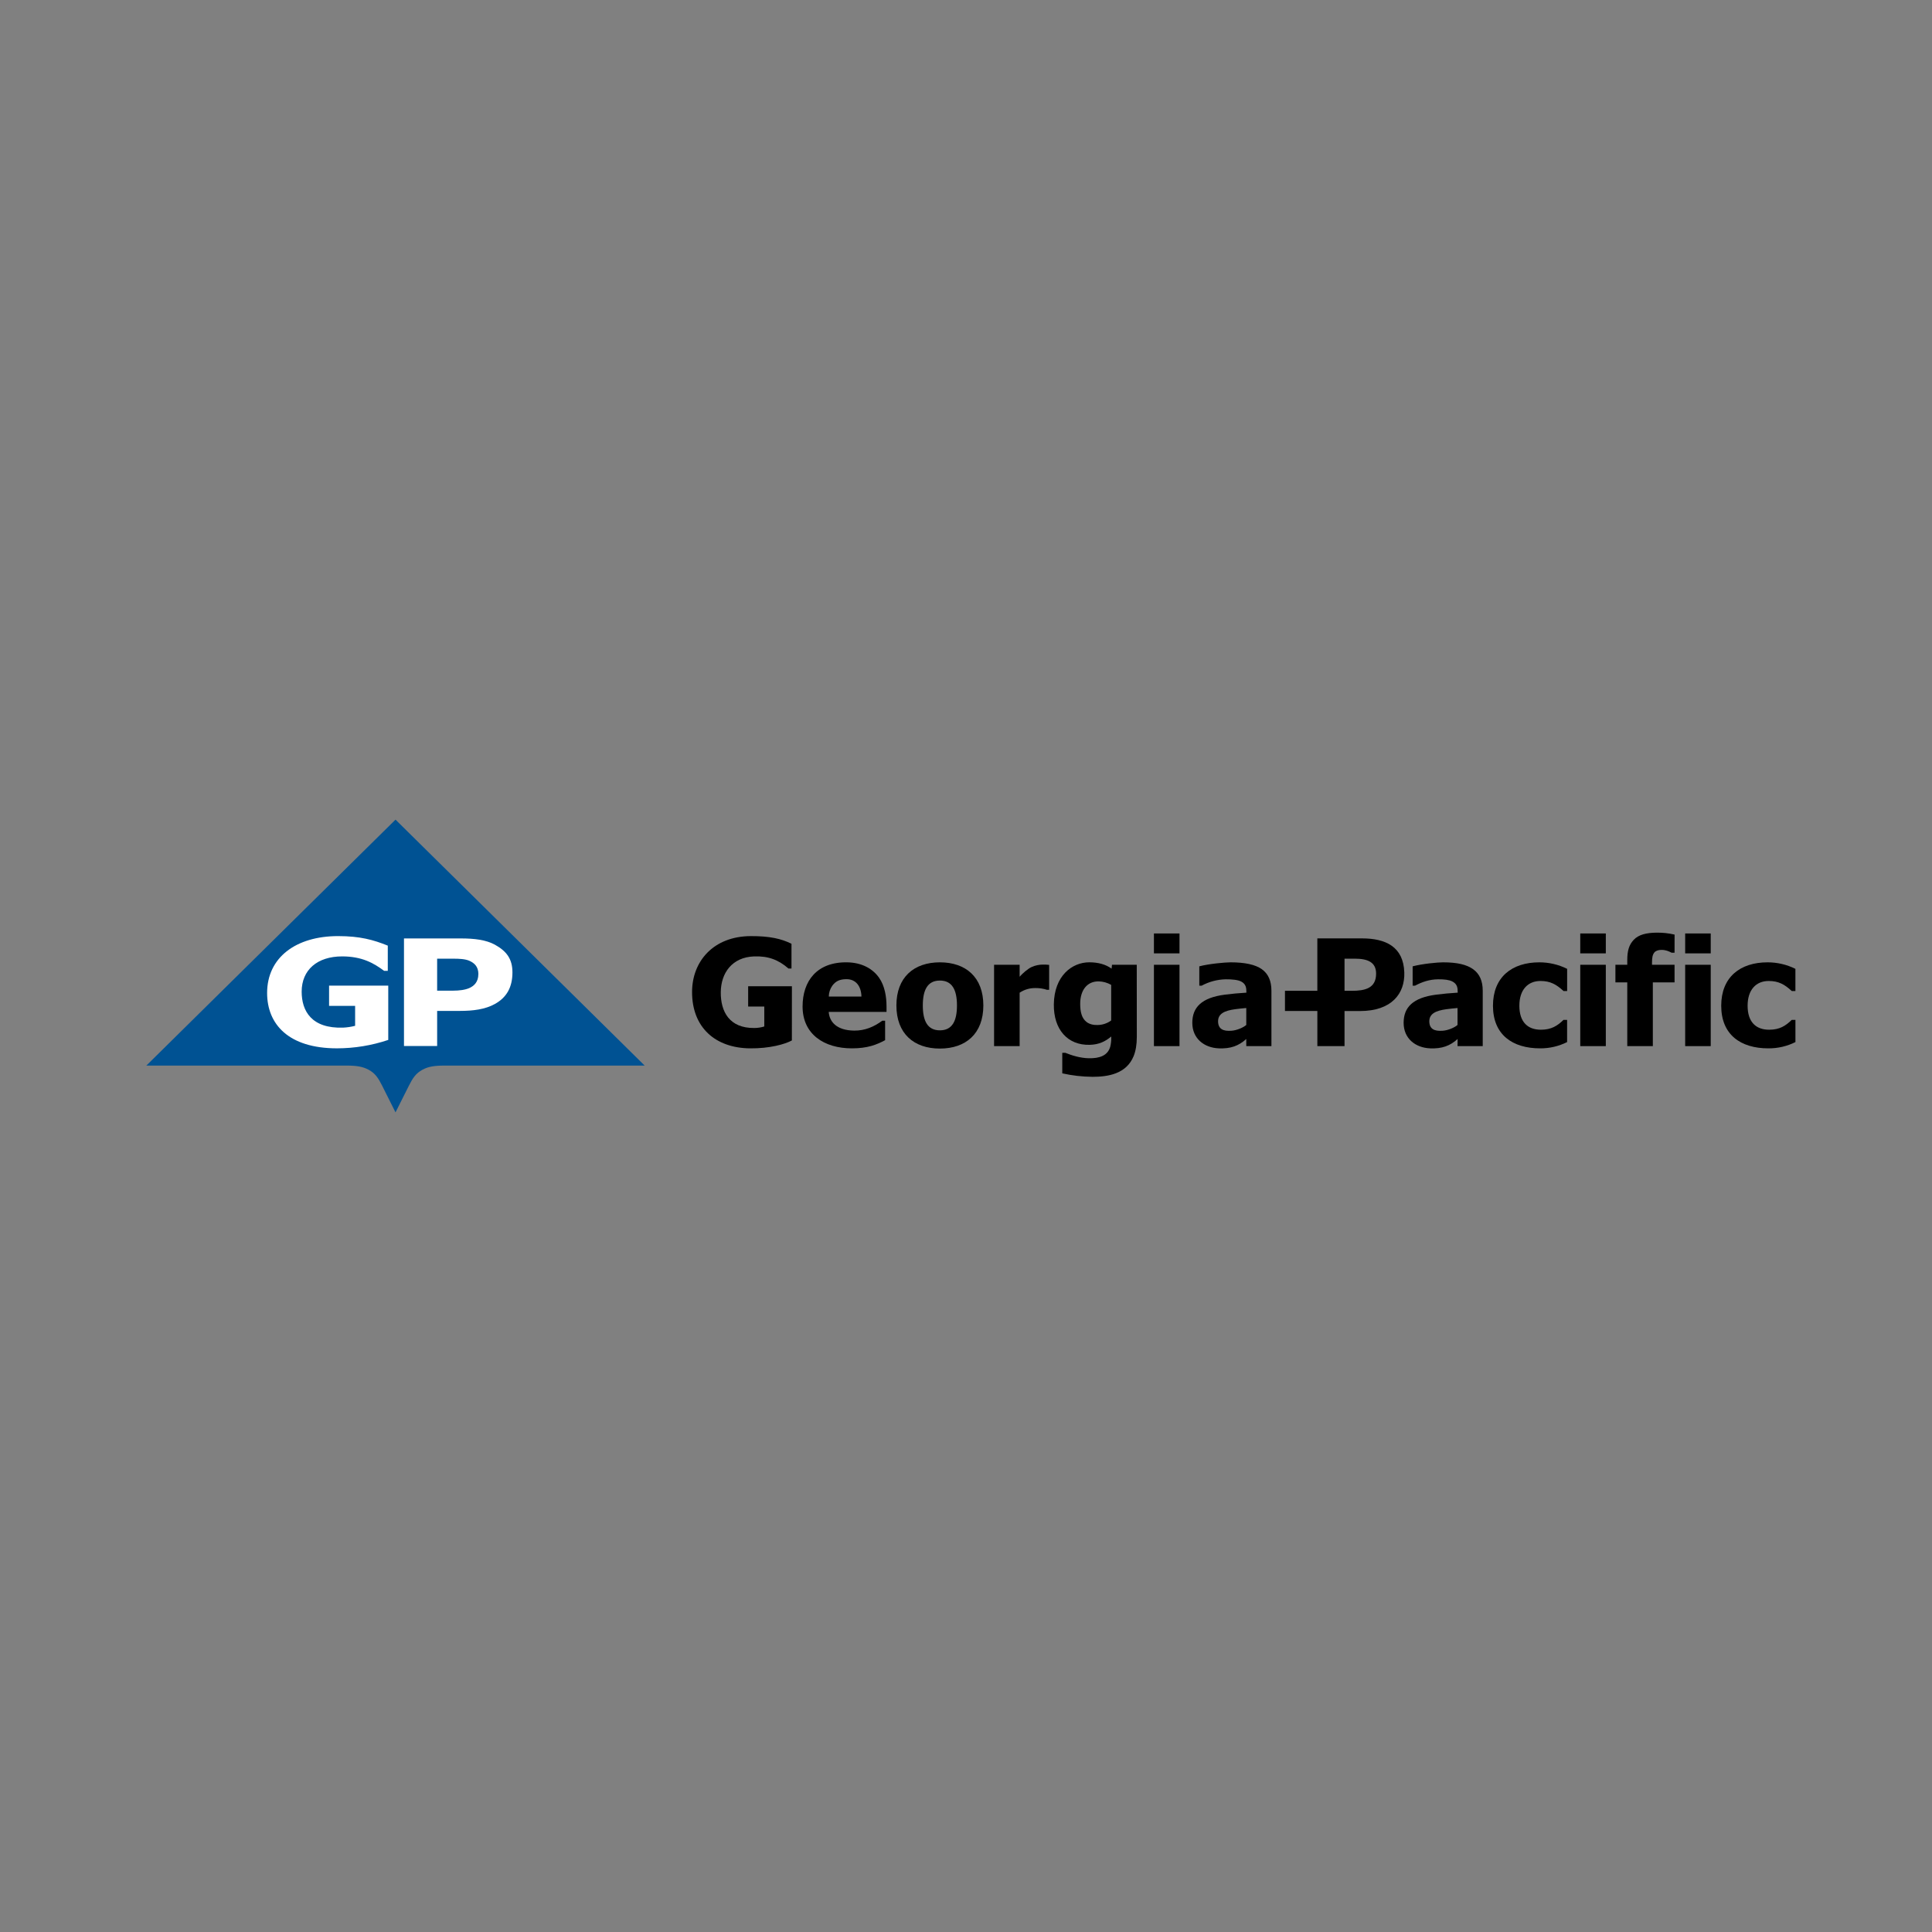 <?xml version="1.0" encoding="UTF-8"?>
<svg xmlns="http://www.w3.org/2000/svg" width="198" height="198" viewBox="0 0 198 198" fill="none">
  <rect x="0" y="0" width="198" height="198" fill="#808080" stroke="none"/>
  <g clip-path="url(#clip0_3034_982)">
    <path d="M40.534 84L66.068 109.206H45.539C44.531 109.206 43.903 109.305 43.303 109.626C42.614 109.996 42.295 110.493 41.907 111.263L40.534 114L39.162 111.263C38.776 110.493 38.456 109.996 37.766 109.626C37.161 109.305 36.533 109.206 35.529 109.206H14.998L40.534 84Z" fill="#005293"></path>
    <path d="M39.79 106.576C38.1 107.144 36.325 107.435 34.538 107.438C29.55 107.438 27.375 104.947 27.375 101.768C27.375 98.121 30.336 95.936 34.647 95.936C36.902 95.936 38.275 96.321 39.742 96.913V99.495H39.362C38.303 98.7 37.086 98.016 35.067 98.016C32.52 98.016 30.916 99.396 30.916 101.63C30.916 103.601 31.918 105.428 35.171 105.316C35.585 105.296 35.995 105.234 36.395 105.13V103.088H33.725V101.013H39.79V106.576Z" fill="white"></path>
    <path d="M50.739 96.827C49.81 96.314 48.604 96.175 47.232 96.175H41.402V107.201H44.801V103.602H47.147C48.47 103.602 49.716 103.449 50.715 102.894C51.892 102.242 52.517 101.218 52.517 99.653C52.517 98.283 51.919 97.484 50.736 96.827M49.023 99.839C49.023 100.642 48.579 101.043 48.11 101.255C47.676 101.453 47.036 101.527 46.462 101.527H44.8V98.25H46.468C47.041 98.25 47.677 98.275 48.115 98.471C48.584 98.684 49.028 99.035 49.028 99.839" fill="white"></path>
    <path d="M112.494 105.049C112.051 105.062 111.643 104.964 111.346 104.73C110.869 104.353 110.703 103.725 110.703 102.882C110.703 101.464 111.421 100.561 112.595 100.576C113.047 100.586 113.489 100.709 113.878 100.935V104.582C113.48 104.878 112.994 105.041 112.494 105.046M116.5 98.872H113.964L113.92 99.272C113.342 98.844 112.551 98.621 111.638 98.621C109.864 98.621 108.04 100.007 108.002 102.929C107.97 105.503 109.407 107.13 111.667 107.079C112.631 107.057 113.279 106.731 113.884 106.226V106.384C113.889 106.683 113.855 106.981 113.783 107.271C113.527 108.186 112.675 108.478 111.584 108.454C110.69 108.435 109.826 108.159 109.185 107.899H108.866V110.001C109.883 110.229 110.923 110.348 111.966 110.357C113.542 110.357 115.435 110.068 116.181 108.234C116.397 107.697 116.506 107.041 116.506 106.257L116.5 98.872Z" fill="black"></path>
    <path d="M81.155 106.63C80.449 107.015 78.878 107.462 76.851 107.44C73.305 107.399 70.926 105.302 70.926 101.672C70.926 98.53 73.105 95.955 76.937 95.937C78.905 95.928 80.095 96.215 81.115 96.72V99.257H80.806C79.782 98.37 78.75 97.964 77.279 98.017C75.048 98.097 73.887 99.693 73.868 101.685C73.852 103.689 74.759 105.37 77.279 105.354C77.635 105.355 77.989 105.302 78.328 105.198V103.153H76.674V101.073H81.158L81.155 106.63Z" fill="black"></path>
    <path d="M98.074 103.044C98.074 104.648 97.579 105.593 96.324 105.593C95.068 105.593 94.574 104.648 94.574 103.044C94.574 101.439 95.069 100.492 96.324 100.492C97.578 100.492 98.074 101.439 98.074 103.044ZM100.778 103.044C100.778 100.159 98.99 98.624 96.324 98.624C93.657 98.624 91.867 100.159 91.867 103.044C91.867 105.928 93.655 107.462 96.324 107.462C98.992 107.462 100.778 105.926 100.778 103.044Z" fill="black"></path>
    <path d="M107.521 101.438H107.292C106.921 101.317 106.532 101.257 106.141 101.261C105.555 101.246 104.98 101.412 104.497 101.737V107.211H101.877V98.875H104.497V100.101C104.751 99.794 105.344 99.274 105.737 99.099C106.104 98.936 106.503 98.853 106.907 98.855C107.112 98.852 107.317 98.862 107.521 98.886V101.438Z" fill="black"></path>
    <path d="M143.919 99.656C143.831 97.022 142.004 96.17 139.585 96.17H135.007V101.542H131.689V103.612H135.009V107.211H137.793V103.616H139.373C142.645 103.616 143.99 101.811 143.919 99.656ZM138.538 101.542H137.793V98.249H138.848C140.158 98.249 141.029 98.601 141.029 99.783C141.029 101.283 139.897 101.542 138.538 101.542Z" fill="black"></path>
    <path d="M157.843 107.44C155.021 107.44 153.006 106.06 153.006 103.07C153.006 100.154 154.929 98.624 157.76 98.624C158.749 98.624 159.725 98.852 160.608 99.291V101.565H160.238C159.501 100.883 158.873 100.535 157.875 100.535C156.565 100.535 155.711 101.453 155.711 103.07C155.711 104.739 156.562 105.53 157.916 105.53C158.99 105.53 159.606 105.135 160.234 104.523H160.604V106.797C159.747 107.226 158.798 107.446 157.836 107.44" fill="black"></path>
    <path d="M164.571 107.211H161.951V98.875H164.571V107.211ZM164.571 97.705H161.951V95.665H164.571V97.705Z" fill="black"></path>
    <path d="M171.616 97.639H171.319C171.002 97.483 170.735 97.353 170.276 97.349C169.941 97.349 169.672 97.448 169.54 97.62C169.373 97.833 169.305 98.106 169.305 98.64V98.875H171.616V100.681H169.39V107.211H166.77V100.681H165.555V98.875H166.77V98.387C166.77 97.445 166.95 96.826 167.431 96.317C167.943 95.771 168.759 95.598 169.735 95.583C170.369 95.572 171.002 95.638 171.619 95.781L171.616 97.639Z" fill="black"></path>
    <path d="M181.23 107.44C178.408 107.44 176.398 106.06 176.398 103.07C176.398 100.154 178.321 98.624 181.151 98.624C182.142 98.624 183.118 98.852 184.001 99.291V101.565H183.629C182.893 100.883 182.266 100.535 181.265 100.535C179.955 100.535 179.103 101.453 179.103 103.07C179.103 104.739 179.953 105.53 181.307 105.53C182.386 105.53 182.995 105.135 183.625 104.523H184.004V106.797C183.146 107.226 182.196 107.446 181.233 107.44" fill="black"></path>
    <path d="M175.323 107.211H172.703V98.875H175.323V107.211ZM175.323 97.705H172.703V95.665H175.323V97.705Z" fill="black"></path>
    <path d="M120.88 107.211H118.26V98.875H120.88V107.211ZM120.88 97.705H118.26V95.665H120.88V97.705Z" fill="black"></path>
    <path d="M90.855 103.159C90.855 102.157 90.68 101.042 90.091 100.202C89.467 99.314 88.378 98.65 86.821 98.624C83.721 98.574 82.252 100.537 82.252 103.149C82.252 105.988 84.449 107.44 87.311 107.44C88.911 107.44 89.841 107.068 90.711 106.602V104.606H90.42C89.564 105.238 88.635 105.633 87.536 105.621C85.71 105.599 85.001 104.693 84.931 103.705H90.855V103.159ZM84.939 102.132C84.942 101.734 85.067 101.347 85.297 101.02C85.651 100.541 86.068 100.359 86.728 100.35C87.718 100.341 88.256 101.065 88.286 102.132H84.939Z" fill="black"></path>
    <path d="M147.87 105.634C146.993 105.705 146.506 105.451 146.483 104.711C146.458 103.888 147.151 103.577 148.223 103.43C148.639 103.374 149.021 103.336 149.374 103.306V105.043C149.054 105.321 148.406 105.592 147.87 105.634ZM149.374 107.211H151.957V101.532C151.957 100.53 151.628 99.795 150.97 99.327C150.313 98.86 149.357 98.624 147.877 98.624C147.343 98.624 145.76 98.772 144.774 99.034V101.018H145.014C145.719 100.644 146.471 100.373 147.386 100.363C148.01 100.357 148.515 100.417 148.841 100.584C149.336 100.841 149.392 101.212 149.392 101.687V101.732C148.624 101.778 147.883 101.847 147.169 101.939C144.805 102.248 143.85 103.229 143.85 104.824C143.85 106.419 145.04 107.378 146.571 107.44C147.773 107.488 148.605 107.188 149.382 106.481L149.374 107.211Z" fill="black"></path>
    <path d="M126.221 105.634C125.343 105.705 124.859 105.451 124.835 104.711C124.81 103.888 125.5 103.577 126.574 103.43C126.986 103.374 127.368 103.336 127.724 103.306V105.043C127.403 105.321 126.757 105.592 126.221 105.634ZM127.724 107.211H130.301V101.532C130.301 100.53 129.978 99.796 129.316 99.327C128.655 98.858 127.591 98.624 126.111 98.624C125.574 98.624 123.893 98.772 122.91 99.034V101.018H123.149C123.906 100.607 124.753 100.382 125.619 100.363C126.245 100.357 126.861 100.417 127.188 100.584C127.682 100.841 127.736 101.212 127.736 101.687V101.732C126.97 101.778 126.229 101.847 125.513 101.939C123.156 102.248 122.193 103.229 122.193 104.824C122.193 106.419 123.385 107.378 124.914 107.44C126.113 107.488 126.945 107.188 127.723 106.481L127.724 107.211Z" fill="black"></path>
  </g>
  <defs>
    <clipPath id="clip0_3034_982">
      <rect width="169" height="30" fill="white" transform="translate(15 84)"></rect>
    </clipPath>
  </defs>
</svg>
